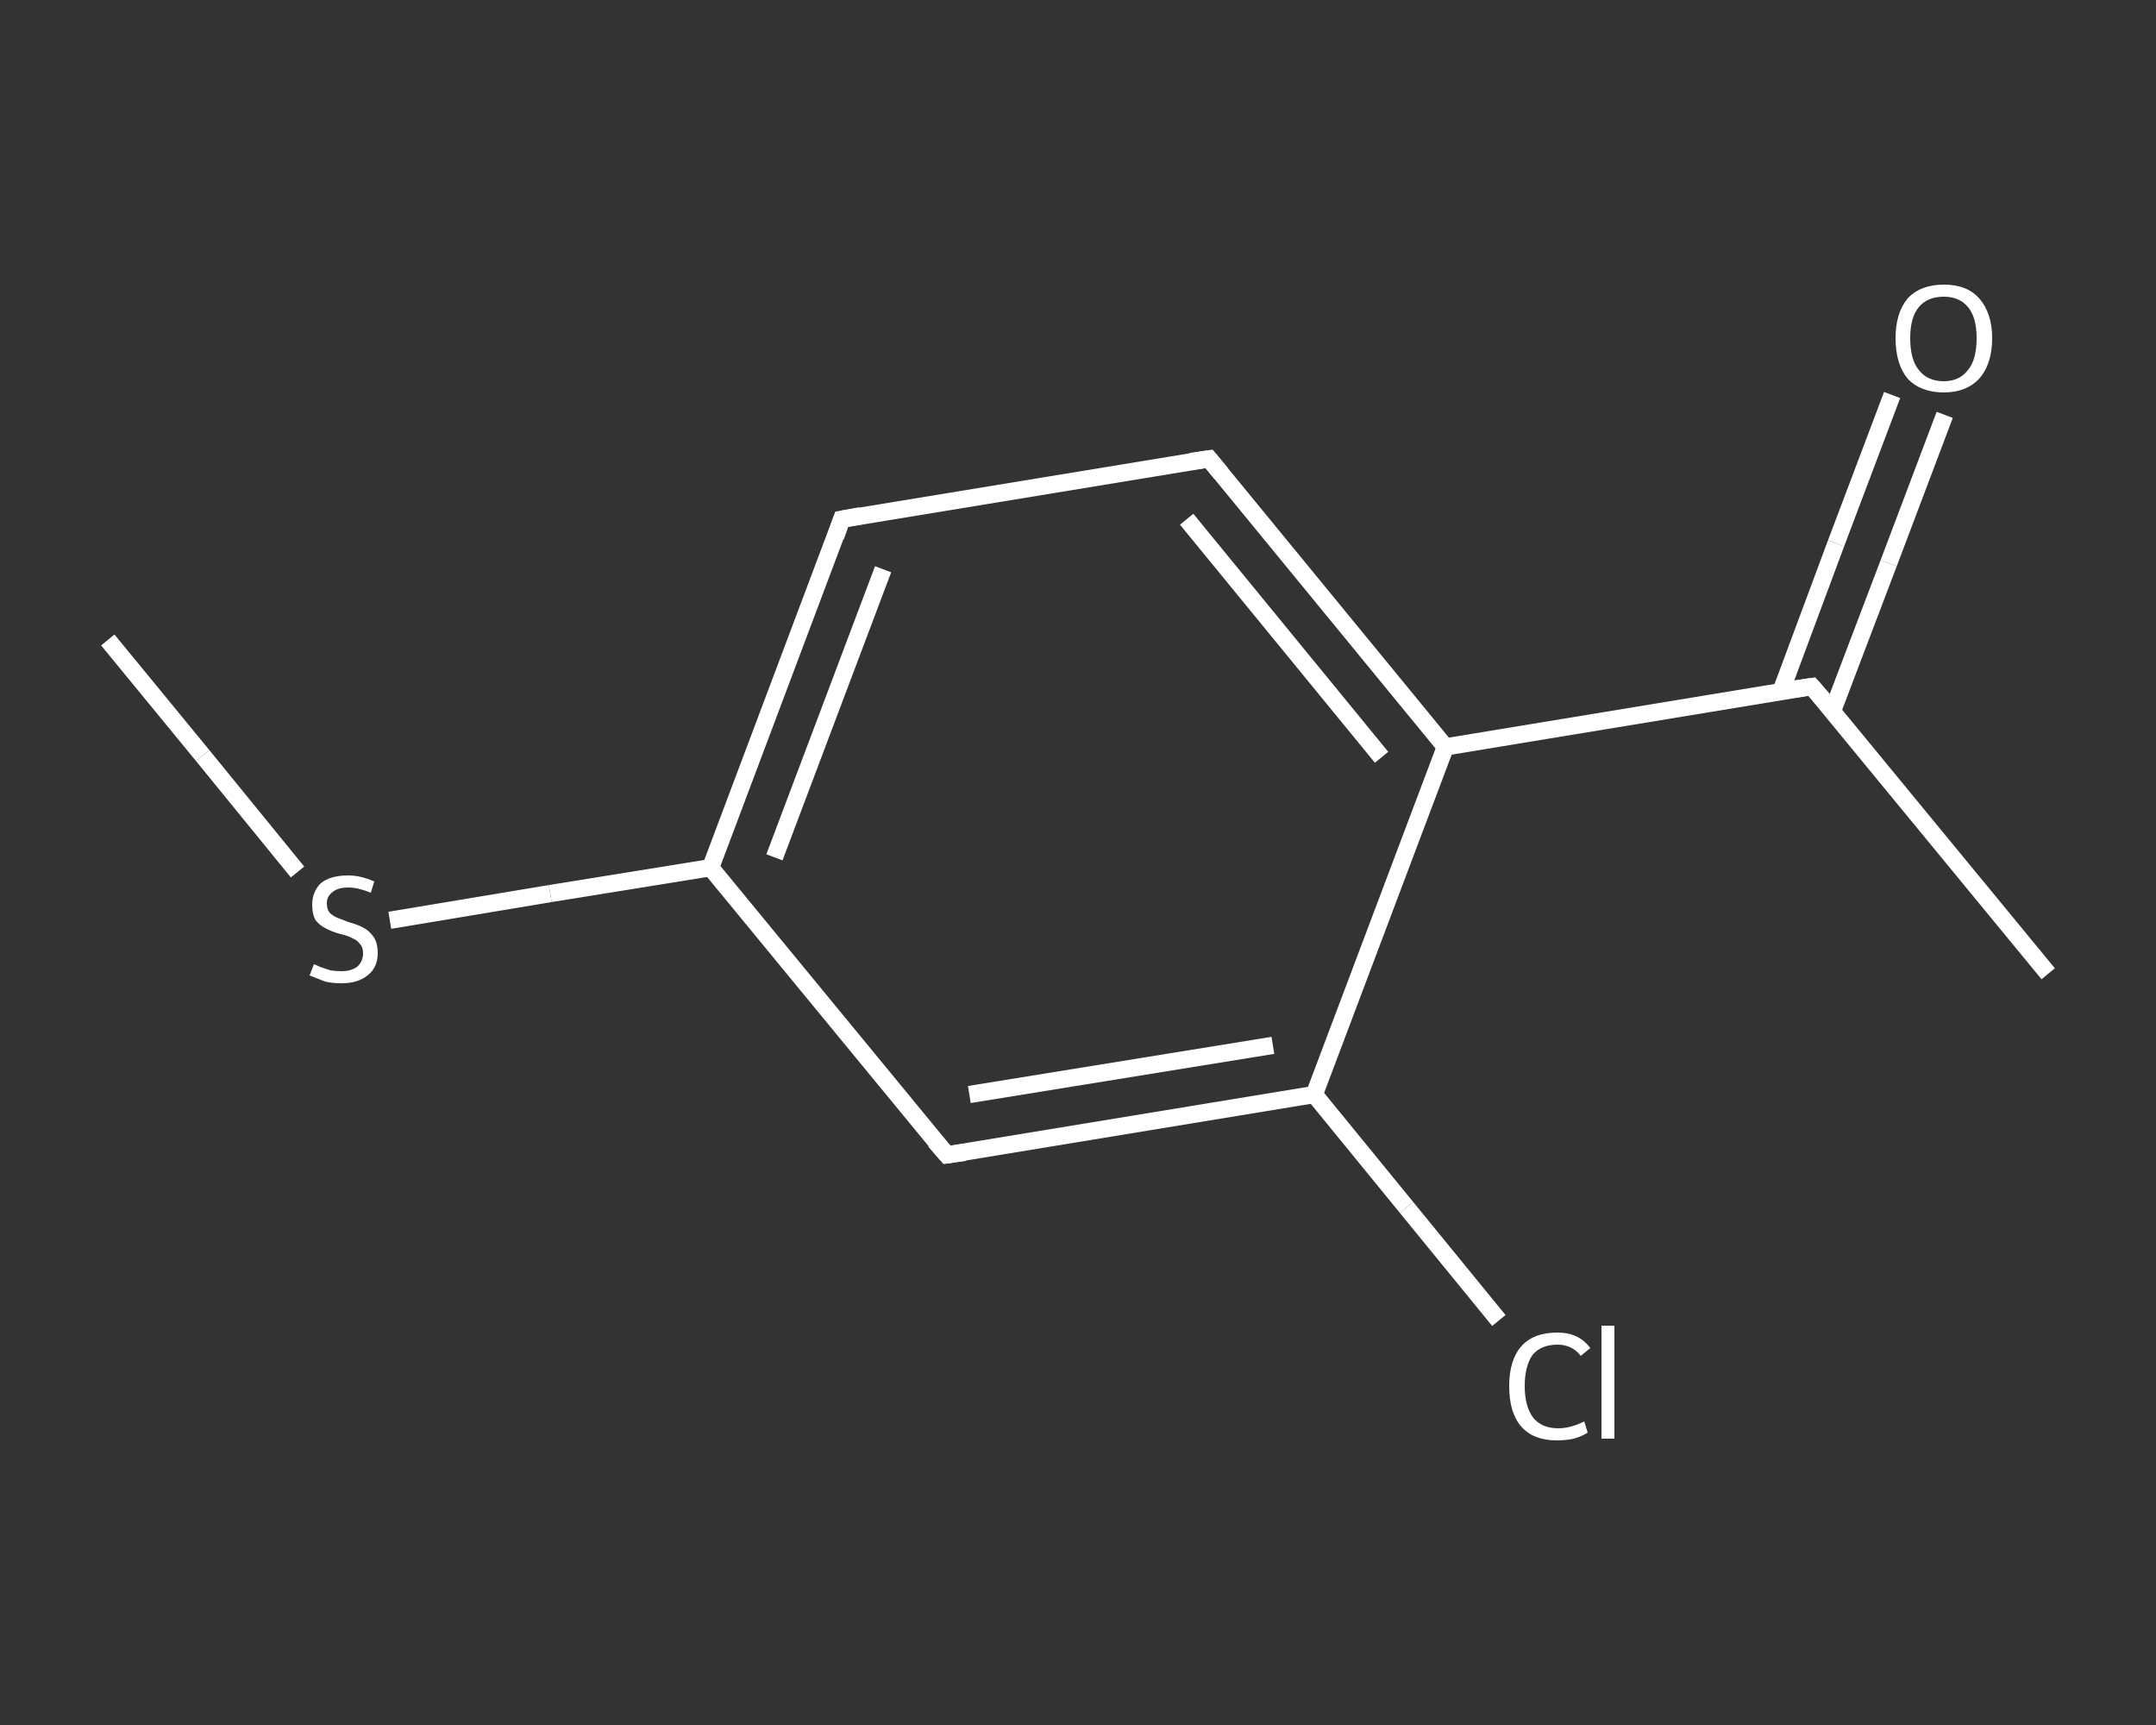 <?xml version='1.0' encoding='iso-8859-1'?>
<svg version='1.1' baseProfile='full'
              xmlns='http://www.w3.org/2000/svg'
                      xmlns:rdkit='http://www.rdkit.org/xml'
                      xmlns:xlink='http://www.w3.org/1999/xlink'
                  xml:space='preserve'
width='250px' height='200px' viewBox='0 0 250 200'>
<rect x="0" y="0" width="250" height="200" fill="#333333" stroke="none"/>
<!-- END OF HEADER -->
<rect style='opacity:1.0;fill:transparent;stroke:none' width='250.0' height='200.0' x='0.0' y='0.0'> </rect>
<path class='bond-0 atom-0 atom-1' d='M 12.5,74.2 L 23.5,87.6' style='fill:none;fill-rule:evenodd;stroke:#FFFFFF;stroke-width:2.0px;stroke-linecap:butt;stroke-linejoin:miter;stroke-opacity:1' />
<path class='bond-0 atom-0 atom-1' d='M 23.5,87.6 L 34.5,101.1' style='fill:none;fill-rule:evenodd;stroke:#FFFFFF;stroke-width:2.0px;stroke-linecap:butt;stroke-linejoin:miter;stroke-opacity:1' />
<path class='bond-1 atom-1 atom-2' d='M 45.2,106.7 L 63.8,103.6' style='fill:none;fill-rule:evenodd;stroke:#FFFFFF;stroke-width:2.0px;stroke-linecap:butt;stroke-linejoin:miter;stroke-opacity:1' />
<path class='bond-1 atom-1 atom-2' d='M 63.8,103.6 L 82.4,100.6' style='fill:none;fill-rule:evenodd;stroke:#FFFFFF;stroke-width:2.0px;stroke-linecap:butt;stroke-linejoin:miter;stroke-opacity:1' />
<path class='bond-2 atom-2 atom-3' d='M 82.4,100.6 L 97.6,60.2' style='fill:none;fill-rule:evenodd;stroke:#FFFFFF;stroke-width:2.0px;stroke-linecap:butt;stroke-linejoin:miter;stroke-opacity:1' />
<path class='bond-2 atom-2 atom-3' d='M 89.8,99.4 L 102.4,66.0' style='fill:none;fill-rule:evenodd;stroke:#FFFFFF;stroke-width:2.0px;stroke-linecap:butt;stroke-linejoin:miter;stroke-opacity:1' />
<path class='bond-3 atom-3 atom-4' d='M 97.6,60.2 L 140.2,53.2' style='fill:none;fill-rule:evenodd;stroke:#FFFFFF;stroke-width:2.0px;stroke-linecap:butt;stroke-linejoin:miter;stroke-opacity:1' />
<path class='bond-4 atom-4 atom-5' d='M 140.2,53.2 L 167.6,86.6' style='fill:none;fill-rule:evenodd;stroke:#FFFFFF;stroke-width:2.0px;stroke-linecap:butt;stroke-linejoin:miter;stroke-opacity:1' />
<path class='bond-4 atom-4 atom-5' d='M 137.6,60.2 L 160.2,87.8' style='fill:none;fill-rule:evenodd;stroke:#FFFFFF;stroke-width:2.0px;stroke-linecap:butt;stroke-linejoin:miter;stroke-opacity:1' />
<path class='bond-5 atom-5 atom-6' d='M 167.6,86.6 L 210.1,79.6' style='fill:none;fill-rule:evenodd;stroke:#FFFFFF;stroke-width:2.0px;stroke-linecap:butt;stroke-linejoin:miter;stroke-opacity:1' />
<path class='bond-6 atom-6 atom-7' d='M 210.1,79.6 L 237.5,112.9' style='fill:none;fill-rule:evenodd;stroke:#FFFFFF;stroke-width:2.0px;stroke-linecap:butt;stroke-linejoin:miter;stroke-opacity:1' />
<path class='bond-7 atom-6 atom-8' d='M 212.5,82.4 L 219.0,65.3' style='fill:none;fill-rule:evenodd;stroke:#FFFFFF;stroke-width:2.0px;stroke-linecap:butt;stroke-linejoin:miter;stroke-opacity:1' />
<path class='bond-7 atom-6 atom-8' d='M 219.0,65.3 L 225.5,48.1' style='fill:none;fill-rule:evenodd;stroke:#FFFFFF;stroke-width:2.0px;stroke-linecap:butt;stroke-linejoin:miter;stroke-opacity:1' />
<path class='bond-7 atom-6 atom-8' d='M 206.5,80.2 L 212.9,63.0' style='fill:none;fill-rule:evenodd;stroke:#FFFFFF;stroke-width:2.0px;stroke-linecap:butt;stroke-linejoin:miter;stroke-opacity:1' />
<path class='bond-7 atom-6 atom-8' d='M 212.9,63.0 L 219.4,45.8' style='fill:none;fill-rule:evenodd;stroke:#FFFFFF;stroke-width:2.0px;stroke-linecap:butt;stroke-linejoin:miter;stroke-opacity:1' />
<path class='bond-8 atom-5 atom-9' d='M 167.6,86.6 L 152.4,126.9' style='fill:none;fill-rule:evenodd;stroke:#FFFFFF;stroke-width:2.0px;stroke-linecap:butt;stroke-linejoin:miter;stroke-opacity:1' />
<path class='bond-9 atom-9 atom-10' d='M 152.4,126.9 L 163.1,140.0' style='fill:none;fill-rule:evenodd;stroke:#FFFFFF;stroke-width:2.0px;stroke-linecap:butt;stroke-linejoin:miter;stroke-opacity:1' />
<path class='bond-9 atom-9 atom-10' d='M 163.1,140.0 L 173.8,153.1' style='fill:none;fill-rule:evenodd;stroke:#FFFFFF;stroke-width:2.0px;stroke-linecap:butt;stroke-linejoin:miter;stroke-opacity:1' />
<path class='bond-10 atom-9 atom-11' d='M 152.4,126.9 L 109.8,133.9' style='fill:none;fill-rule:evenodd;stroke:#FFFFFF;stroke-width:2.0px;stroke-linecap:butt;stroke-linejoin:miter;stroke-opacity:1' />
<path class='bond-10 atom-9 atom-11' d='M 147.6,121.2 L 112.4,126.9' style='fill:none;fill-rule:evenodd;stroke:#FFFFFF;stroke-width:2.0px;stroke-linecap:butt;stroke-linejoin:miter;stroke-opacity:1' />
<path class='bond-11 atom-11 atom-2' d='M 109.8,133.9 L 82.4,100.6' style='fill:none;fill-rule:evenodd;stroke:#FFFFFF;stroke-width:2.0px;stroke-linecap:butt;stroke-linejoin:miter;stroke-opacity:1' />
<path d='M 96.9,62.2 L 97.6,60.2 L 99.8,59.8' style='fill:none;stroke:#FFFFFF;stroke-width:2.0px;stroke-linecap:butt;stroke-linejoin:miter;stroke-opacity:1;' />
<path d='M 138.1,53.5 L 140.2,53.2 L 141.6,54.9' style='fill:none;stroke:#FFFFFF;stroke-width:2.0px;stroke-linecap:butt;stroke-linejoin:miter;stroke-opacity:1;' />
<path d='M 208.0,79.9 L 210.1,79.6 L 211.5,81.2' style='fill:none;stroke:#FFFFFF;stroke-width:2.0px;stroke-linecap:butt;stroke-linejoin:miter;stroke-opacity:1;' />
<path d='M 111.9,133.6 L 109.8,133.9 L 108.4,132.3' style='fill:none;stroke:#FFFFFF;stroke-width:2.0px;stroke-linecap:butt;stroke-linejoin:miter;stroke-opacity:1;' />
<path class='atom-1' d='M 36.4 111.8
Q 36.5 111.8, 37.1 112.1
Q 37.7 112.3, 38.3 112.5
Q 38.9 112.6, 39.6 112.6
Q 40.7 112.6, 41.4 112.1
Q 42.1 111.5, 42.1 110.5
Q 42.1 109.8, 41.7 109.4
Q 41.4 109.0, 40.9 108.8
Q 40.4 108.5, 39.5 108.3
Q 38.4 108.0, 37.7 107.6
Q 37.1 107.3, 36.6 106.7
Q 36.2 106.0, 36.2 104.9
Q 36.2 103.4, 37.2 102.4
Q 38.3 101.5, 40.4 101.5
Q 41.8 101.5, 43.4 102.2
L 43.0 103.5
Q 41.5 102.9, 40.4 102.9
Q 39.2 102.9, 38.6 103.4
Q 37.9 103.9, 37.9 104.7
Q 37.9 105.4, 38.2 105.8
Q 38.6 106.2, 39.1 106.4
Q 39.6 106.6, 40.4 106.9
Q 41.5 107.2, 42.2 107.6
Q 42.8 107.9, 43.3 108.6
Q 43.8 109.3, 43.8 110.5
Q 43.8 112.2, 42.6 113.1
Q 41.5 114.0, 39.6 114.0
Q 38.5 114.0, 37.7 113.8
Q 36.9 113.5, 35.9 113.1
L 36.4 111.8
' fill='#FFFFFF'/>
<path class='atom-8' d='M 219.8 39.2
Q 219.8 36.3, 221.2 34.6
Q 222.7 33.0, 225.4 33.0
Q 228.1 33.0, 229.5 34.6
Q 231.0 36.3, 231.0 39.2
Q 231.0 42.2, 229.5 43.9
Q 228.0 45.5, 225.4 45.5
Q 222.7 45.5, 221.2 43.9
Q 219.8 42.2, 219.8 39.2
M 225.4 44.2
Q 227.2 44.2, 228.2 42.9
Q 229.2 41.7, 229.2 39.2
Q 229.2 36.8, 228.2 35.6
Q 227.2 34.4, 225.4 34.4
Q 223.5 34.4, 222.5 35.6
Q 221.5 36.8, 221.5 39.2
Q 221.5 41.7, 222.5 42.9
Q 223.5 44.2, 225.4 44.2
' fill='#FFFFFF'/>
<path class='atom-10' d='M 175.0 160.7
Q 175.0 157.7, 176.4 156.1
Q 177.8 154.5, 180.6 154.5
Q 183.1 154.5, 184.4 156.3
L 183.3 157.2
Q 182.3 155.9, 180.6 155.9
Q 178.7 155.9, 177.7 157.1
Q 176.8 158.4, 176.8 160.7
Q 176.8 163.1, 177.8 164.4
Q 178.8 165.6, 180.7 165.6
Q 182.1 165.6, 183.7 164.8
L 184.1 166.1
Q 183.5 166.5, 182.5 166.8
Q 181.6 167.0, 180.5 167.0
Q 177.8 167.0, 176.4 165.4
Q 175.0 163.8, 175.0 160.7
' fill='#FFFFFF'/>
<path class='atom-10' d='M 185.7 153.7
L 187.2 153.7
L 187.2 166.8
L 185.7 166.8
L 185.7 153.7
' fill='#FFFFFF'/>
</svg>
